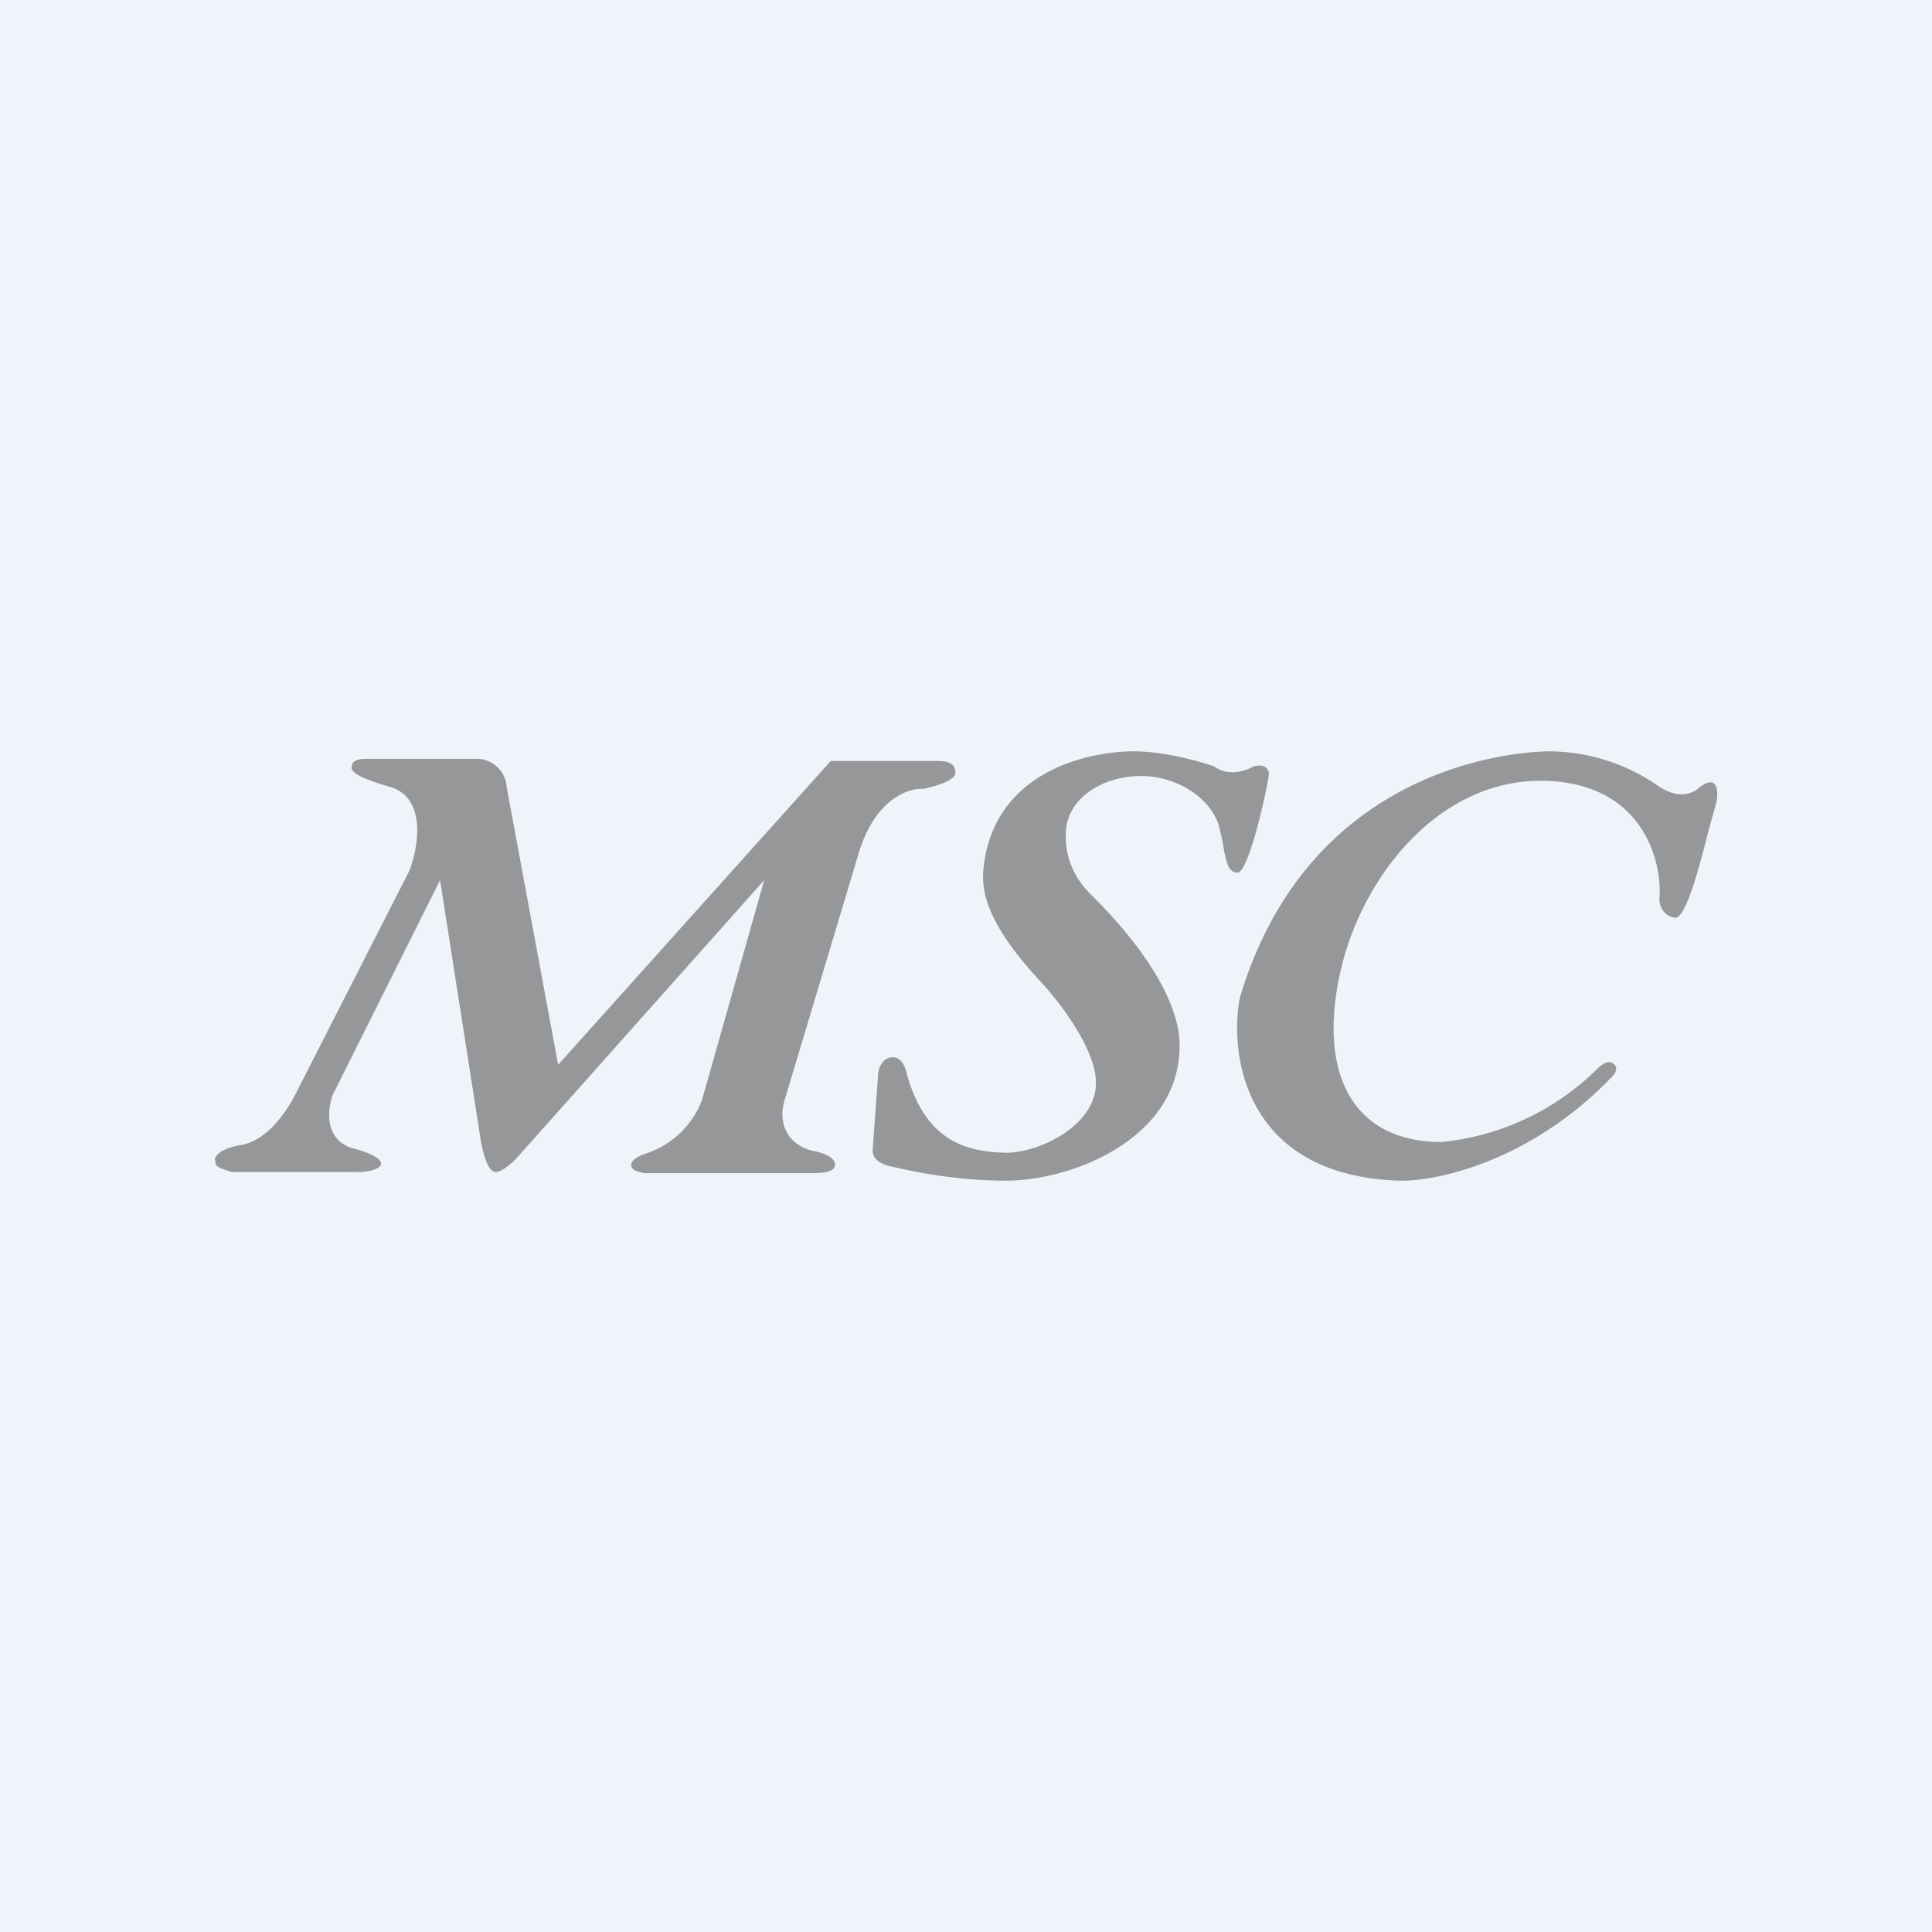 <!-- by TradingView --><svg xmlns="http://www.w3.org/2000/svg" width="18" height="18" viewBox="0 0 18 18"><path fill="#F0F3FA" d="M0 0h18v18H0z"/><path d="M11.31 7.14c.14.1.3.04.37 0 .12-.03.15.04.14.09-.05.3-.2.9-.29.9-.09 0-.11-.11-.14-.29a6 6 0 0 0-.03-.13c-.06-.25-.37-.48-.73-.48-.37 0-.7.22-.7.54-.01.26.12.45.22.55.75.74.84 1.22.84 1.41C11 10.6 10 11 9.37 11c-.5 0-.93-.1-1.1-.14-.13-.04-.14-.11-.14-.14l.05-.69c0-.09.05-.18.14-.18.08 0 .12.1.13.16.18.65.59.72.92.73.33 0 .86-.27.84-.67-.01-.31-.35-.75-.52-.93-.5-.54-.54-.83-.53-1.02.08-.95 1.01-1.12 1.4-1.12.31 0 .63.1.75.14zm-9.3 3.68c-.02.06.1.08.15.1h1.17c.08 0 .22-.02.22-.08s-.17-.12-.26-.14c-.27-.08-.24-.36-.19-.5l1-2 .38 2.43c.02.1.06.29.14.29.06 0 .17-.1.22-.16L7.12 8.2l-.58 2.05a.84.84 0 0 1-.5.49c-.06.02-.15.05-.16.11 0 .06.08.07.12.08h1.56c.07 0 .22 0 .22-.08 0-.09-.2-.13-.22-.13-.3-.09-.29-.35-.25-.47L8 7.95c.15-.5.46-.61.6-.6.1-.02.32-.08.3-.16 0-.09-.1-.1-.16-.1h-1L5.2 9.92l-.48-2.59a.28.28 0 0 0-.3-.26H3.4c-.08 0-.12.03-.12.06-.02.04 0 .1.35.2s.27.57.18.79L2.75 10.2c-.2.38-.42.46-.52.47-.1.02-.22.06-.23.14zm13.83-3.49c-.05.05-.18.13-.38 0A1.8 1.8 0 0 0 14.45 7c-.41 0-2.27.18-2.9 2.3-.1.55.06 1.65 1.48 1.7.34.01 1.23-.17 2-.98.02-.02.05-.08 0-.11-.04-.04-.11.01-.14.04a2.4 2.4 0 0 1-1.46.69c-.8 0-1.15-.6-.95-1.55.2-.95.98-1.9 2.01-1.81.83.07 1 .76.97 1.1 0 .05.03.15.14.17.1.02.22-.42.32-.82l.07-.25c.02-.1.02-.27-.15-.15z" fill="#959799"/></svg>